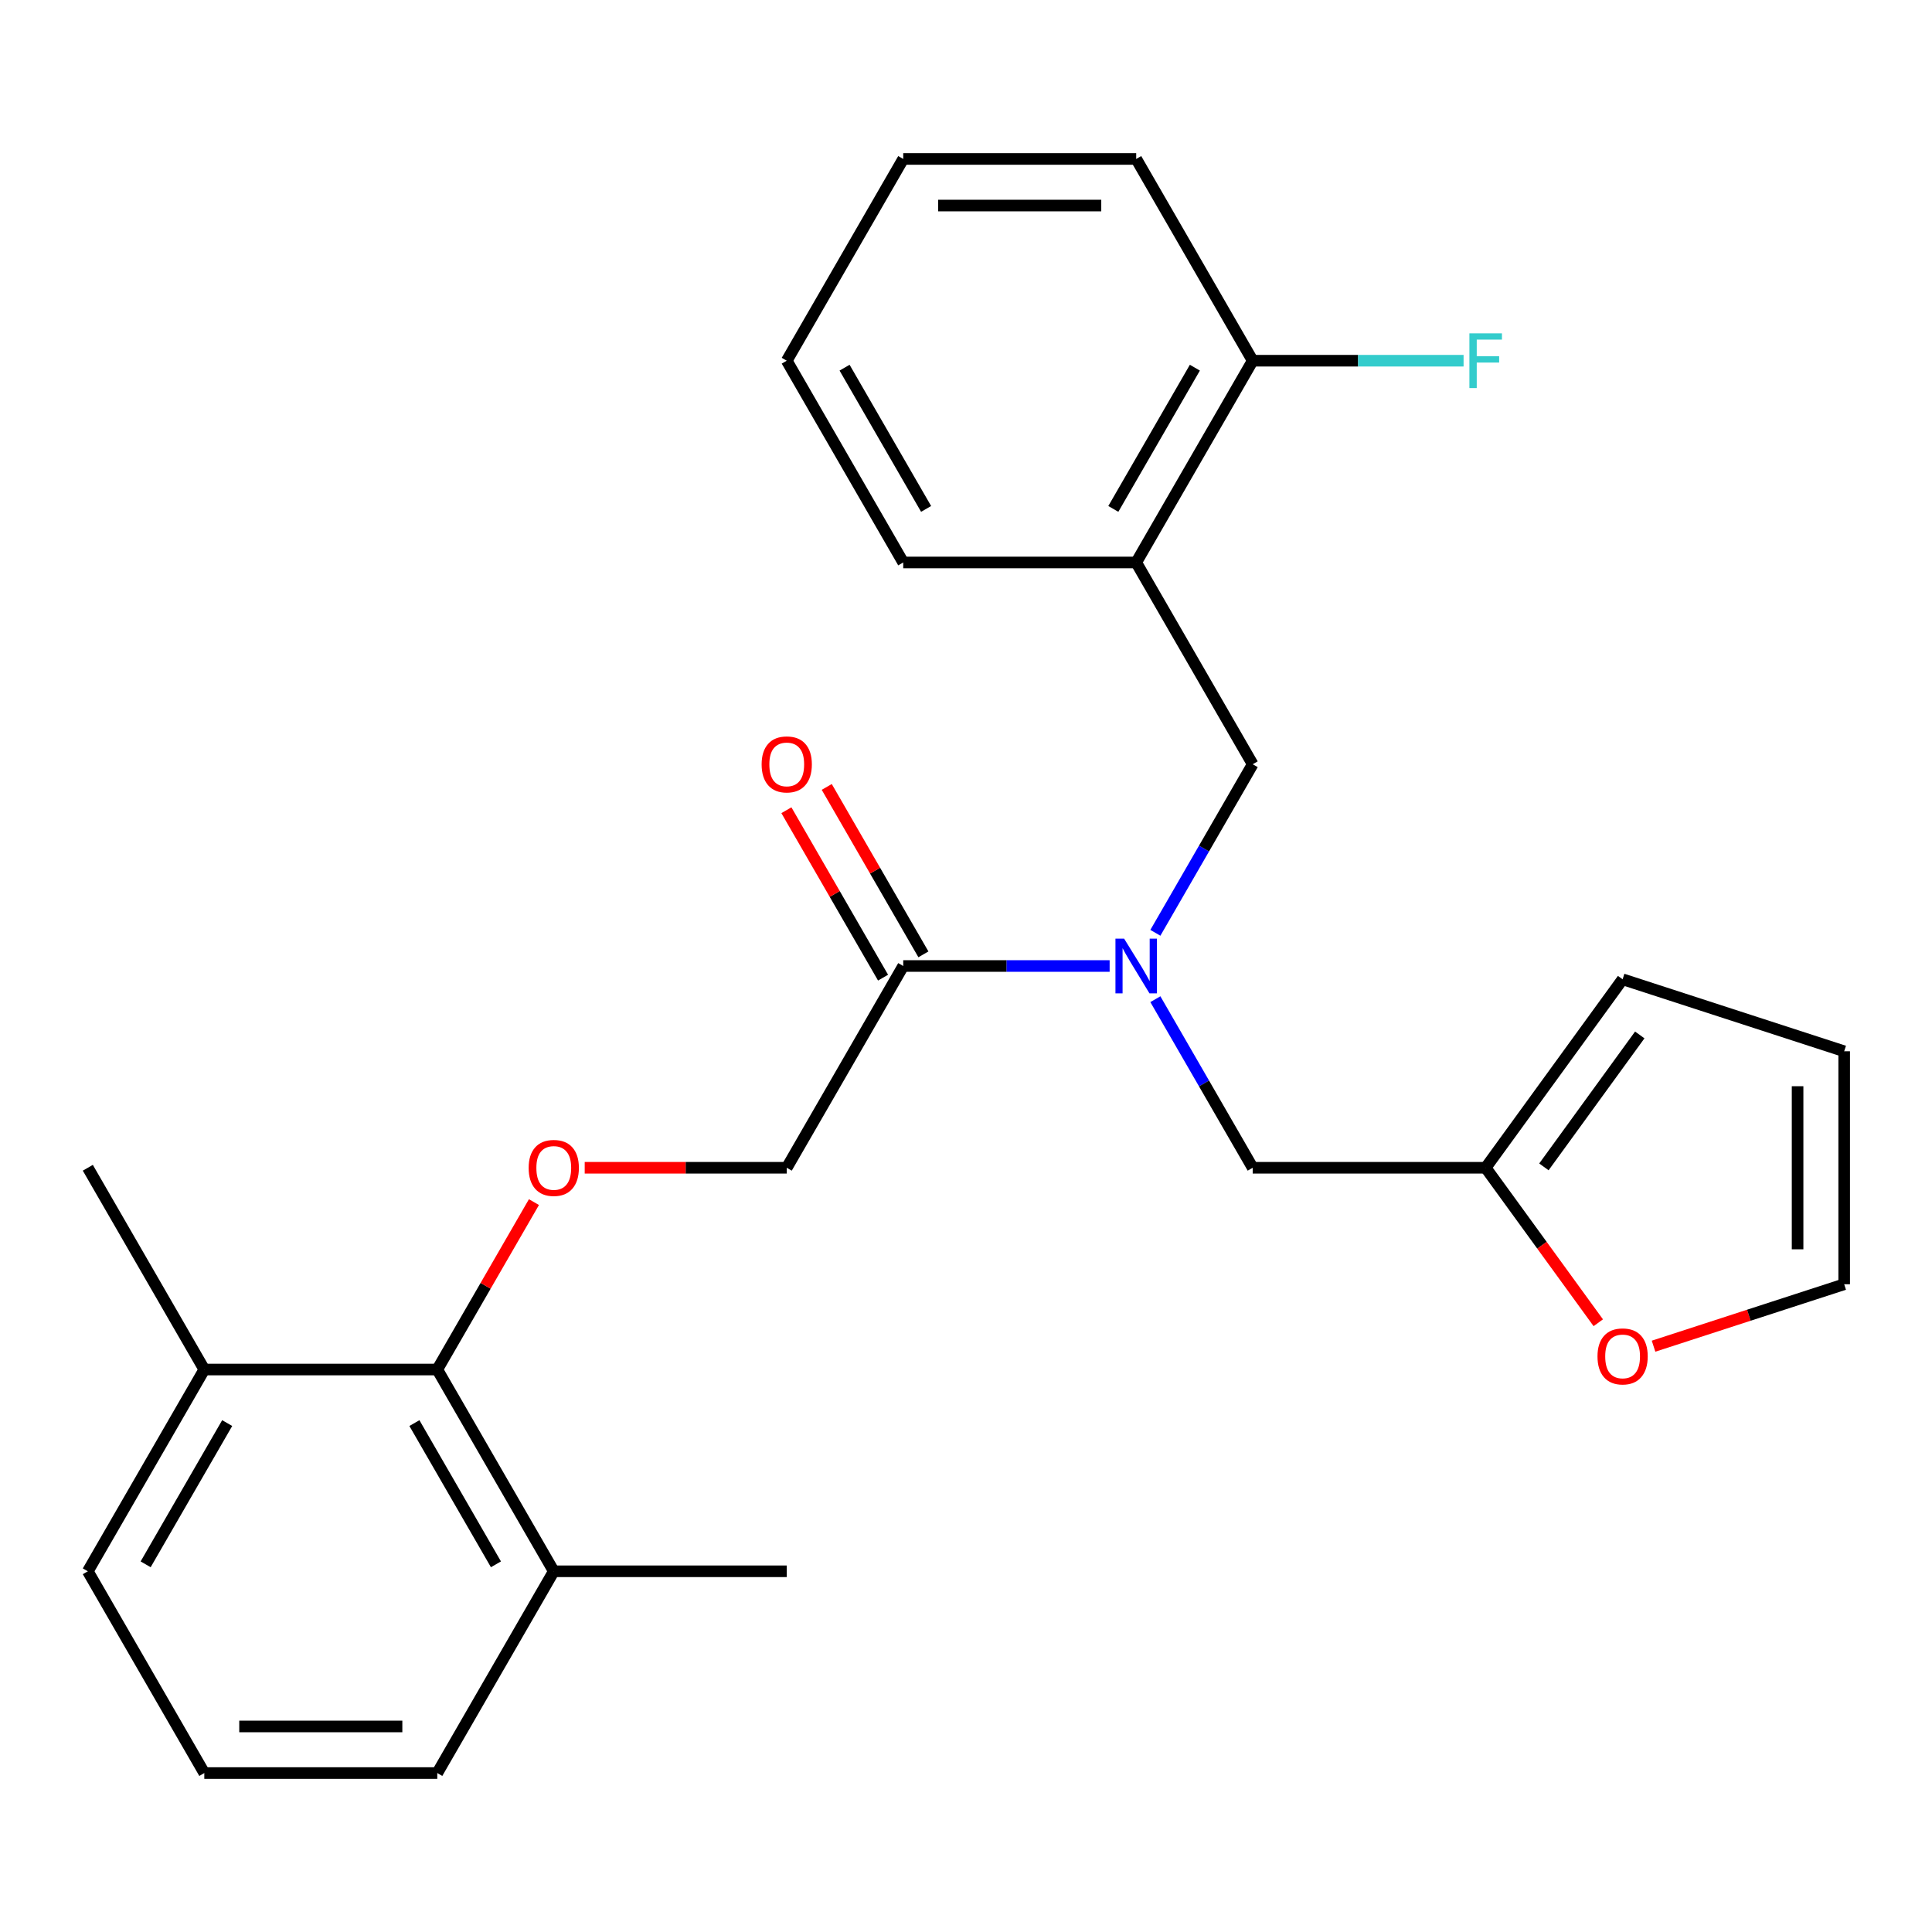 <?xml version='1.0' encoding='iso-8859-1'?>
<svg version='1.1' baseProfile='full'
              xmlns='http://www.w3.org/2000/svg'
                      xmlns:rdkit='http://www.rdkit.org/xml'
                      xmlns:xlink='http://www.w3.org/1999/xlink'
                  xml:space='preserve'
width='1000px' height='1000px' viewBox='0 0 1000 1000'>
<!-- END OF HEADER -->
<rect style='opacity:1.0;fill:#FFFFFF;stroke:none' width='1000' height='1000' x='0' y='0'> </rect>
<path class='bond-0' d='M 574.344,500 L 520.928,500' style='fill:none;fill-rule:evenodd;stroke:#0000FF;stroke-width:6px;stroke-linecap:butt;stroke-linejoin:miter;stroke-opacity:1' />
<path class='bond-0' d='M 520.928,500 L 467.511,500' style='fill:none;fill-rule:evenodd;stroke:#000000;stroke-width:6px;stroke-linecap:butt;stroke-linejoin:miter;stroke-opacity:1' />
<path class='bond-2' d='M 598.015,482.825 L 623.204,439.197' style='fill:none;fill-rule:evenodd;stroke:#0000FF;stroke-width:6px;stroke-linecap:butt;stroke-linejoin:miter;stroke-opacity:1' />
<path class='bond-2' d='M 623.204,439.197 L 648.393,395.568' style='fill:none;fill-rule:evenodd;stroke:#000000;stroke-width:6px;stroke-linecap:butt;stroke-linejoin:miter;stroke-opacity:1' />
<path class='bond-6' d='M 598.015,517.175 L 623.204,560.803' style='fill:none;fill-rule:evenodd;stroke:#0000FF;stroke-width:6px;stroke-linecap:butt;stroke-linejoin:miter;stroke-opacity:1' />
<path class='bond-6' d='M 623.204,560.803 L 648.393,604.432' style='fill:none;fill-rule:evenodd;stroke:#000000;stroke-width:6px;stroke-linecap:butt;stroke-linejoin:miter;stroke-opacity:1' />
<path class='bond-8' d='M 467.511,500 L 407.217,604.432' style='fill:none;fill-rule:evenodd;stroke:#000000;stroke-width:6px;stroke-linecap:butt;stroke-linejoin:miter;stroke-opacity:1' />
<path class='bond-10' d='M 477.954,493.971 L 452.939,450.642' style='fill:none;fill-rule:evenodd;stroke:#000000;stroke-width:6px;stroke-linecap:butt;stroke-linejoin:miter;stroke-opacity:1' />
<path class='bond-10' d='M 452.939,450.642 L 427.923,407.313' style='fill:none;fill-rule:evenodd;stroke:#FF0000;stroke-width:6px;stroke-linecap:butt;stroke-linejoin:miter;stroke-opacity:1' />
<path class='bond-10' d='M 457.068,506.029 L 432.052,462.701' style='fill:none;fill-rule:evenodd;stroke:#000000;stroke-width:6px;stroke-linecap:butt;stroke-linejoin:miter;stroke-opacity:1' />
<path class='bond-10' d='M 432.052,462.701 L 407.036,419.372' style='fill:none;fill-rule:evenodd;stroke:#FF0000;stroke-width:6px;stroke-linecap:butt;stroke-linejoin:miter;stroke-opacity:1' />
<path class='bond-1' d='M 588.099,291.136 L 648.393,395.568' style='fill:none;fill-rule:evenodd;stroke:#000000;stroke-width:6px;stroke-linecap:butt;stroke-linejoin:miter;stroke-opacity:1' />
<path class='bond-9' d='M 588.099,291.136 L 648.393,186.704' style='fill:none;fill-rule:evenodd;stroke:#000000;stroke-width:6px;stroke-linecap:butt;stroke-linejoin:miter;stroke-opacity:1' />
<path class='bond-9' d='M 576.256,263.413 L 618.462,190.31' style='fill:none;fill-rule:evenodd;stroke:#000000;stroke-width:6px;stroke-linecap:butt;stroke-linejoin:miter;stroke-opacity:1' />
<path class='bond-17' d='M 588.099,291.136 L 467.511,291.136' style='fill:none;fill-rule:evenodd;stroke:#000000;stroke-width:6px;stroke-linecap:butt;stroke-linejoin:miter;stroke-opacity:1' />
<path class='bond-3' d='M 226.336,708.864 L 251.352,665.535' style='fill:none;fill-rule:evenodd;stroke:#000000;stroke-width:6px;stroke-linecap:butt;stroke-linejoin:miter;stroke-opacity:1' />
<path class='bond-3' d='M 251.352,665.535 L 276.368,622.207' style='fill:none;fill-rule:evenodd;stroke:#FF0000;stroke-width:6px;stroke-linecap:butt;stroke-linejoin:miter;stroke-opacity:1' />
<path class='bond-14' d='M 226.336,708.864 L 286.63,813.296' style='fill:none;fill-rule:evenodd;stroke:#000000;stroke-width:6px;stroke-linecap:butt;stroke-linejoin:miter;stroke-opacity:1' />
<path class='bond-14' d='M 214.494,736.587 L 256.699,809.69' style='fill:none;fill-rule:evenodd;stroke:#000000;stroke-width:6px;stroke-linecap:butt;stroke-linejoin:miter;stroke-opacity:1' />
<path class='bond-15' d='M 226.336,708.864 L 105.748,708.864' style='fill:none;fill-rule:evenodd;stroke:#000000;stroke-width:6px;stroke-linecap:butt;stroke-linejoin:miter;stroke-opacity:1' />
<path class='bond-4' d='M 302.644,604.432 L 354.931,604.432' style='fill:none;fill-rule:evenodd;stroke:#FF0000;stroke-width:6px;stroke-linecap:butt;stroke-linejoin:miter;stroke-opacity:1' />
<path class='bond-4' d='M 354.931,604.432 L 407.217,604.432' style='fill:none;fill-rule:evenodd;stroke:#000000;stroke-width:6px;stroke-linecap:butt;stroke-linejoin:miter;stroke-opacity:1' />
<path class='bond-5' d='M 768.98,604.432 L 648.393,604.432' style='fill:none;fill-rule:evenodd;stroke:#000000;stroke-width:6px;stroke-linecap:butt;stroke-linejoin:miter;stroke-opacity:1' />
<path class='bond-7' d='M 768.98,604.432 L 798.123,644.543' style='fill:none;fill-rule:evenodd;stroke:#000000;stroke-width:6px;stroke-linecap:butt;stroke-linejoin:miter;stroke-opacity:1' />
<path class='bond-7' d='M 798.123,644.543 L 827.265,684.655' style='fill:none;fill-rule:evenodd;stroke:#FF0000;stroke-width:6px;stroke-linecap:butt;stroke-linejoin:miter;stroke-opacity:1' />
<path class='bond-11' d='M 768.98,604.432 L 839.86,506.875' style='fill:none;fill-rule:evenodd;stroke:#000000;stroke-width:6px;stroke-linecap:butt;stroke-linejoin:miter;stroke-opacity:1' />
<path class='bond-11' d='M 799.124,603.974 L 848.739,535.684' style='fill:none;fill-rule:evenodd;stroke:#000000;stroke-width:6px;stroke-linecap:butt;stroke-linejoin:miter;stroke-opacity:1' />
<path class='bond-12' d='M 855.875,696.786 L 905.21,680.756' style='fill:none;fill-rule:evenodd;stroke:#FF0000;stroke-width:6px;stroke-linecap:butt;stroke-linejoin:miter;stroke-opacity:1' />
<path class='bond-12' d='M 905.21,680.756 L 954.545,664.726' style='fill:none;fill-rule:evenodd;stroke:#000000;stroke-width:6px;stroke-linecap:butt;stroke-linejoin:miter;stroke-opacity:1' />
<path class='bond-16' d='M 648.393,186.704 L 702.969,186.704' style='fill:none;fill-rule:evenodd;stroke:#000000;stroke-width:6px;stroke-linecap:butt;stroke-linejoin:miter;stroke-opacity:1' />
<path class='bond-16' d='M 702.969,186.704 L 757.546,186.704' style='fill:none;fill-rule:evenodd;stroke:#33CCCC;stroke-width:6px;stroke-linecap:butt;stroke-linejoin:miter;stroke-opacity:1' />
<path class='bond-21' d='M 648.393,186.704 L 588.099,82.272' style='fill:none;fill-rule:evenodd;stroke:#000000;stroke-width:6px;stroke-linecap:butt;stroke-linejoin:miter;stroke-opacity:1' />
<path class='bond-13' d='M 839.86,506.875 L 954.545,544.138' style='fill:none;fill-rule:evenodd;stroke:#000000;stroke-width:6px;stroke-linecap:butt;stroke-linejoin:miter;stroke-opacity:1' />
<path class='bond-26' d='M 954.545,664.726 L 954.545,544.138' style='fill:none;fill-rule:evenodd;stroke:#000000;stroke-width:6px;stroke-linecap:butt;stroke-linejoin:miter;stroke-opacity:1' />
<path class='bond-26' d='M 930.428,646.638 L 930.428,562.226' style='fill:none;fill-rule:evenodd;stroke:#000000;stroke-width:6px;stroke-linecap:butt;stroke-linejoin:miter;stroke-opacity:1' />
<path class='bond-20' d='M 286.63,813.296 L 226.336,917.728' style='fill:none;fill-rule:evenodd;stroke:#000000;stroke-width:6px;stroke-linecap:butt;stroke-linejoin:miter;stroke-opacity:1' />
<path class='bond-22' d='M 286.63,813.296 L 407.217,813.296' style='fill:none;fill-rule:evenodd;stroke:#000000;stroke-width:6px;stroke-linecap:butt;stroke-linejoin:miter;stroke-opacity:1' />
<path class='bond-19' d='M 105.748,708.864 L 45.455,813.296' style='fill:none;fill-rule:evenodd;stroke:#000000;stroke-width:6px;stroke-linecap:butt;stroke-linejoin:miter;stroke-opacity:1' />
<path class='bond-19' d='M 117.591,736.587 L 75.385,809.69' style='fill:none;fill-rule:evenodd;stroke:#000000;stroke-width:6px;stroke-linecap:butt;stroke-linejoin:miter;stroke-opacity:1' />
<path class='bond-23' d='M 105.748,708.864 L 45.455,604.432' style='fill:none;fill-rule:evenodd;stroke:#000000;stroke-width:6px;stroke-linecap:butt;stroke-linejoin:miter;stroke-opacity:1' />
<path class='bond-24' d='M 467.511,291.136 L 407.217,186.704' style='fill:none;fill-rule:evenodd;stroke:#000000;stroke-width:6px;stroke-linecap:butt;stroke-linejoin:miter;stroke-opacity:1' />
<path class='bond-24' d='M 479.353,263.413 L 437.148,190.31' style='fill:none;fill-rule:evenodd;stroke:#000000;stroke-width:6px;stroke-linecap:butt;stroke-linejoin:miter;stroke-opacity:1' />
<path class='bond-18' d='M 105.748,917.728 L 45.455,813.296' style='fill:none;fill-rule:evenodd;stroke:#000000;stroke-width:6px;stroke-linecap:butt;stroke-linejoin:miter;stroke-opacity:1' />
<path class='bond-28' d='M 105.748,917.728 L 226.336,917.728' style='fill:none;fill-rule:evenodd;stroke:#000000;stroke-width:6px;stroke-linecap:butt;stroke-linejoin:miter;stroke-opacity:1' />
<path class='bond-28' d='M 123.836,893.61 L 208.248,893.61' style='fill:none;fill-rule:evenodd;stroke:#000000;stroke-width:6px;stroke-linecap:butt;stroke-linejoin:miter;stroke-opacity:1' />
<path class='bond-27' d='M 588.099,82.272 L 467.511,82.272' style='fill:none;fill-rule:evenodd;stroke:#000000;stroke-width:6px;stroke-linecap:butt;stroke-linejoin:miter;stroke-opacity:1' />
<path class='bond-27' d='M 570.011,106.39 L 485.599,106.39' style='fill:none;fill-rule:evenodd;stroke:#000000;stroke-width:6px;stroke-linecap:butt;stroke-linejoin:miter;stroke-opacity:1' />
<path class='bond-25' d='M 407.217,186.704 L 467.511,82.272' style='fill:none;fill-rule:evenodd;stroke:#000000;stroke-width:6px;stroke-linecap:butt;stroke-linejoin:miter;stroke-opacity:1' />
<path  class='atom-0' d='M 581.839 485.84
L 591.119 500.84
Q 592.039 502.32, 593.519 505
Q 594.999 507.68, 595.079 507.84
L 595.079 485.84
L 598.839 485.84
L 598.839 514.16
L 594.959 514.16
L 584.999 497.76
Q 583.839 495.84, 582.599 493.64
Q 581.399 491.44, 581.039 490.76
L 581.039 514.16
L 577.359 514.16
L 577.359 485.84
L 581.839 485.84
' fill='#0000FF'/>
<path  class='atom-5' d='M 273.63 604.512
Q 273.63 597.712, 276.99 593.912
Q 280.35 590.112, 286.63 590.112
Q 292.91 590.112, 296.27 593.912
Q 299.63 597.712, 299.63 604.512
Q 299.63 611.392, 296.23 615.312
Q 292.83 619.192, 286.63 619.192
Q 280.39 619.192, 276.99 615.312
Q 273.63 611.432, 273.63 604.512
M 286.63 615.992
Q 290.95 615.992, 293.27 613.112
Q 295.63 610.192, 295.63 604.512
Q 295.63 598.952, 293.27 596.152
Q 290.95 593.312, 286.63 593.312
Q 282.31 593.312, 279.95 596.112
Q 277.63 598.912, 277.63 604.512
Q 277.63 610.232, 279.95 613.112
Q 282.31 615.992, 286.63 615.992
' fill='#FF0000'/>
<path  class='atom-8' d='M 826.86 702.069
Q 826.86 695.269, 830.22 691.469
Q 833.58 687.669, 839.86 687.669
Q 846.14 687.669, 849.5 691.469
Q 852.86 695.269, 852.86 702.069
Q 852.86 708.949, 849.46 712.869
Q 846.06 716.749, 839.86 716.749
Q 833.62 716.749, 830.22 712.869
Q 826.86 708.989, 826.86 702.069
M 839.86 713.549
Q 844.18 713.549, 846.5 710.669
Q 848.86 707.749, 848.86 702.069
Q 848.86 696.509, 846.5 693.709
Q 844.18 690.869, 839.86 690.869
Q 835.54 690.869, 833.18 693.669
Q 830.86 696.469, 830.86 702.069
Q 830.86 707.789, 833.18 710.669
Q 835.54 713.549, 839.86 713.549
' fill='#FF0000'/>
<path  class='atom-11' d='M 394.217 395.648
Q 394.217 388.848, 397.577 385.048
Q 400.937 381.248, 407.217 381.248
Q 413.497 381.248, 416.857 385.048
Q 420.217 388.848, 420.217 395.648
Q 420.217 402.528, 416.817 406.448
Q 413.417 410.328, 407.217 410.328
Q 400.977 410.328, 397.577 406.448
Q 394.217 402.568, 394.217 395.648
M 407.217 407.128
Q 411.537 407.128, 413.857 404.248
Q 416.217 401.328, 416.217 395.648
Q 416.217 390.088, 413.857 387.288
Q 411.537 384.448, 407.217 384.448
Q 402.897 384.448, 400.537 387.248
Q 398.217 390.048, 398.217 395.648
Q 398.217 401.368, 400.537 404.248
Q 402.897 407.128, 407.217 407.128
' fill='#FF0000'/>
<path  class='atom-17' d='M 760.56 172.544
L 777.4 172.544
L 777.4 175.784
L 764.36 175.784
L 764.36 184.384
L 775.96 184.384
L 775.96 187.664
L 764.36 187.664
L 764.36 200.864
L 760.56 200.864
L 760.56 172.544
' fill='#33CCCC'/>
</svg>
